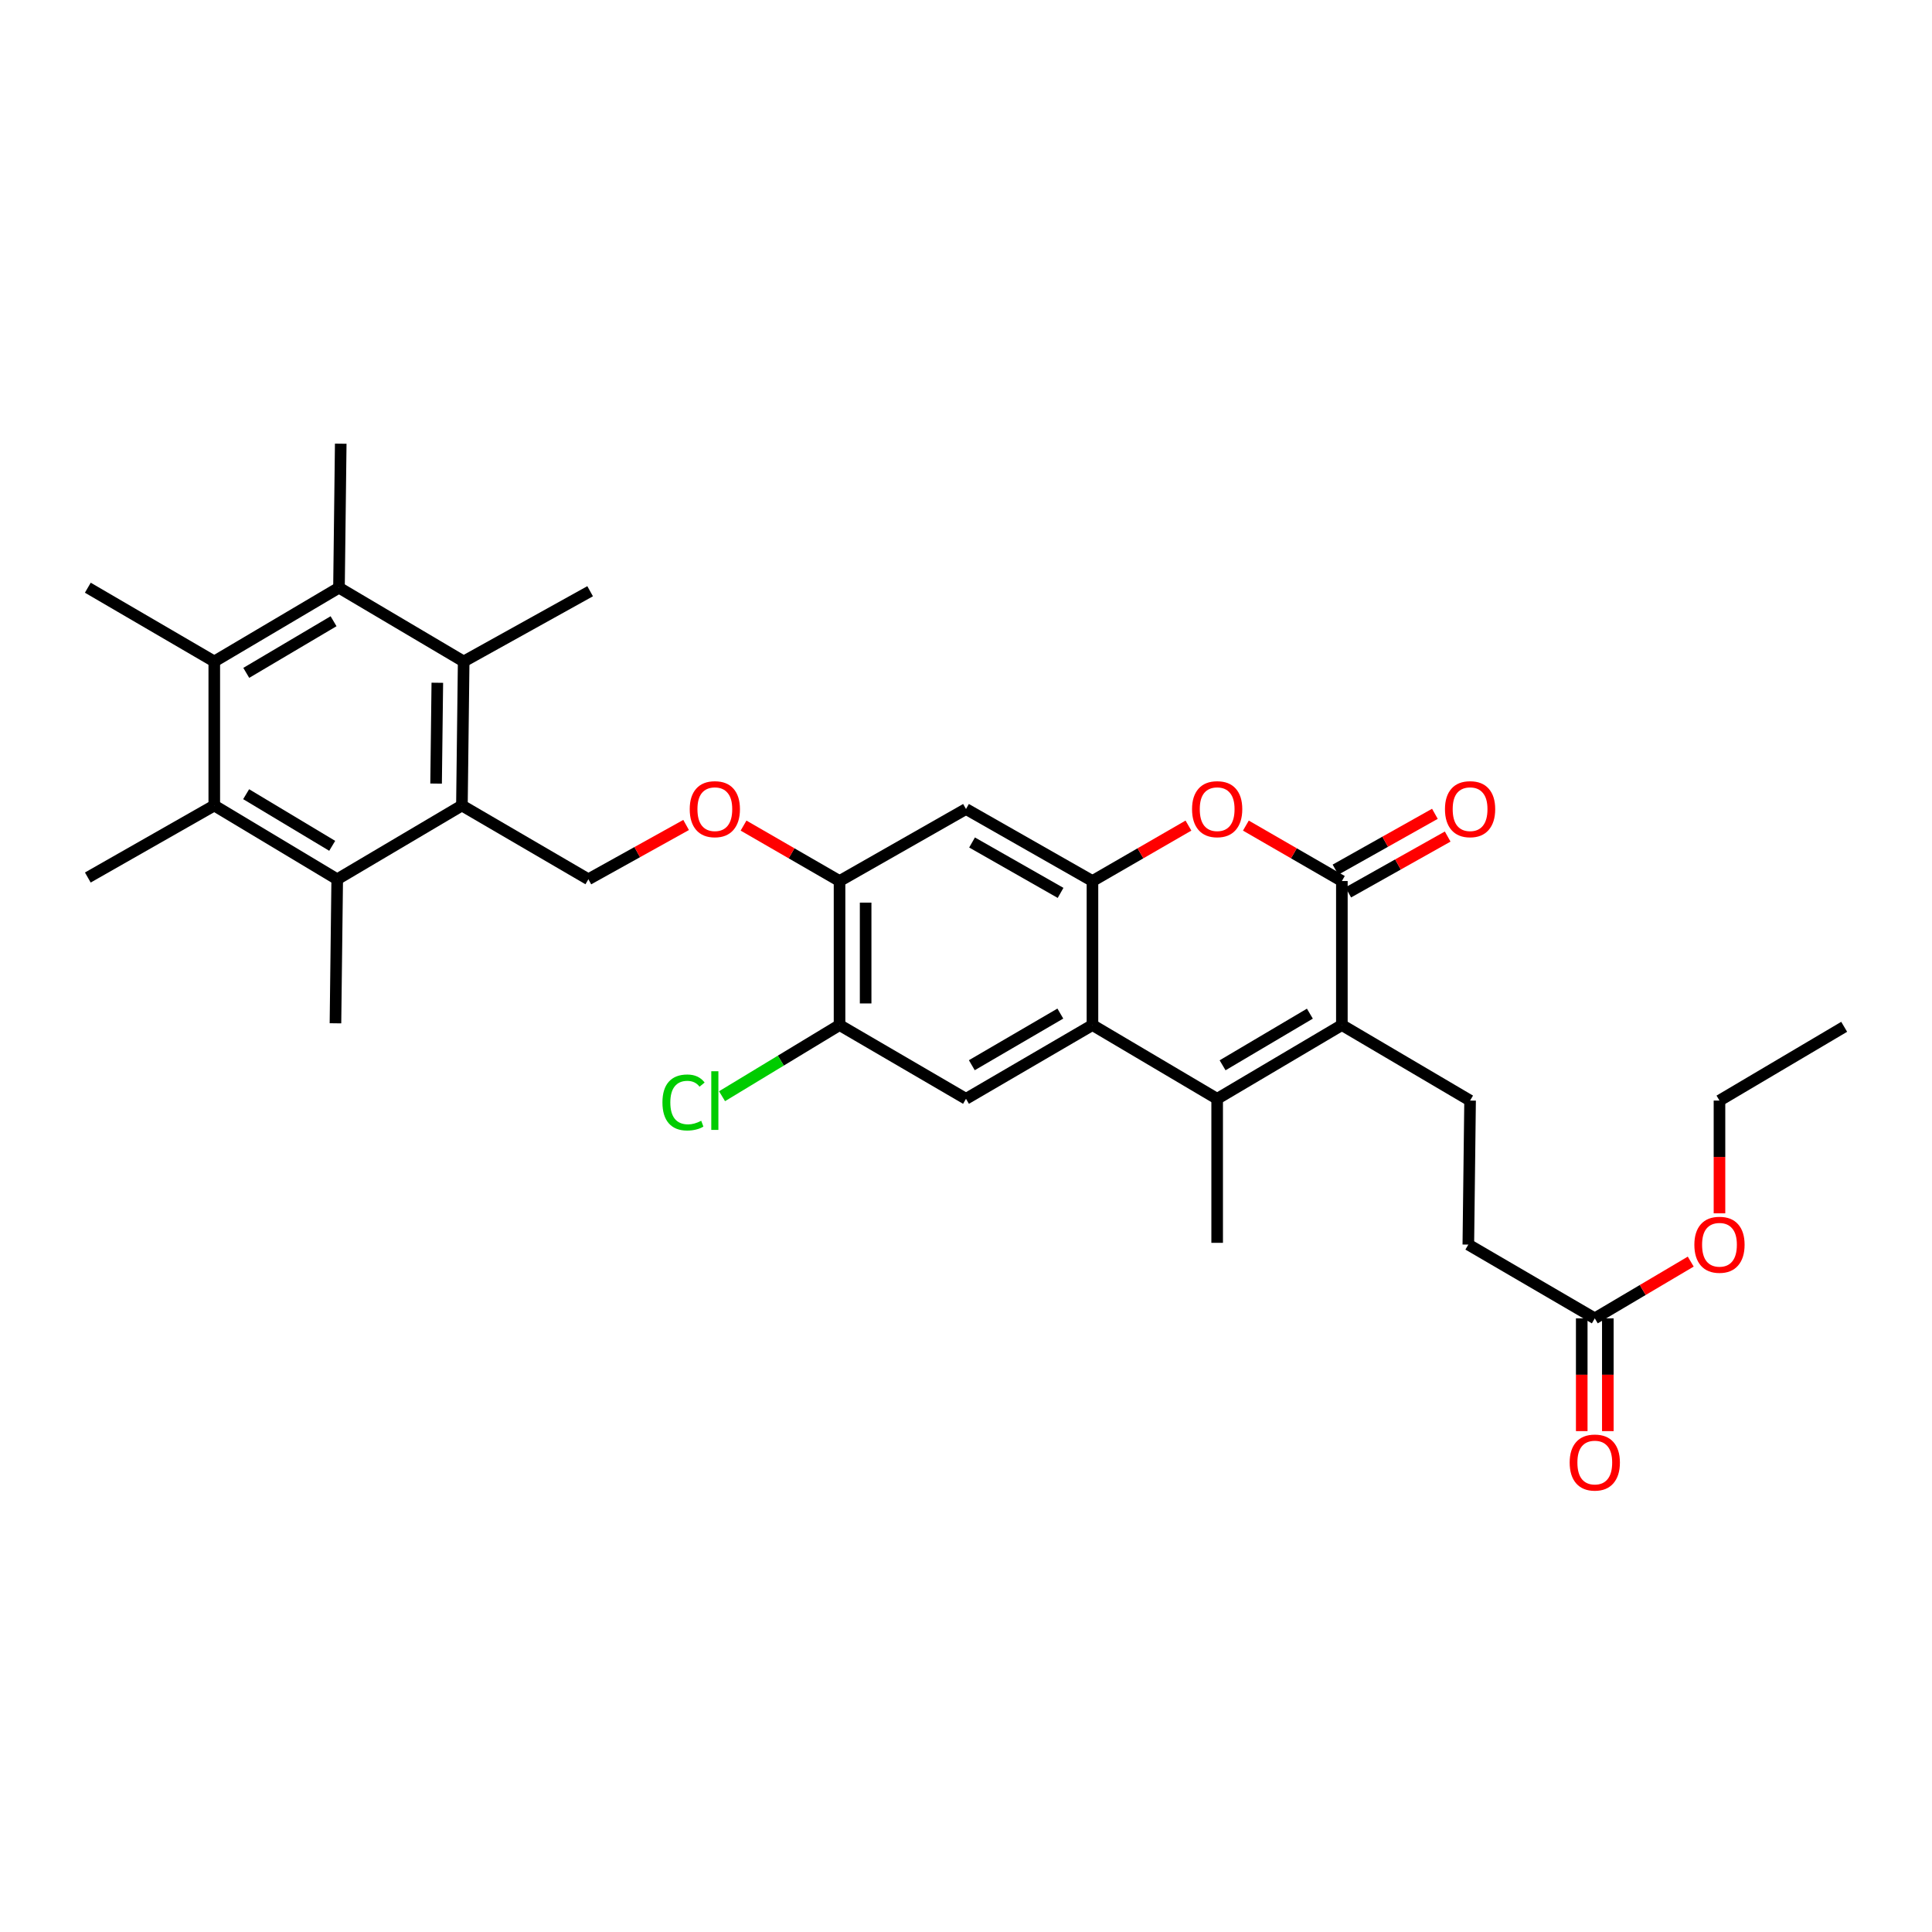 <?xml version='1.0' encoding='iso-8859-1'?>
<svg version='1.1' baseProfile='full'
              xmlns='http://www.w3.org/2000/svg'
                      xmlns:rdkit='http://www.rdkit.org/xml'
                      xmlns:xlink='http://www.w3.org/1999/xlink'
                  xml:space='preserve'
width='1000px' height='1000px' viewBox='0 0 1000 1000'>
<!-- END OF HEADER -->
<rect style='opacity:1.0;fill:#FFFFFF;stroke:none' width='1000' height='1000' x='0' y='0'> </rect>
<path class='bond-0' d='M 694.549,530.565 L 630.002,568.747' style='fill:none;fill-rule:evenodd;stroke:#000000;stroke-width:6px;stroke-linecap:butt;stroke-linejoin:miter;stroke-opacity:1' />
<path class='bond-0' d='M 677.991,524.669 L 632.808,551.396' style='fill:none;fill-rule:evenodd;stroke:#000000;stroke-width:6px;stroke-linecap:butt;stroke-linejoin:miter;stroke-opacity:1' />
<path class='bond-1' d='M 694.549,530.565 L 694.549,456.017' style='fill:none;fill-rule:evenodd;stroke:#000000;stroke-width:6px;stroke-linecap:butt;stroke-linejoin:miter;stroke-opacity:1' />
<path class='bond-2' d='M 694.549,530.565 L 760.912,569.655' style='fill:none;fill-rule:evenodd;stroke:#000000;stroke-width:6px;stroke-linecap:butt;stroke-linejoin:miter;stroke-opacity:1' />
<path class='bond-3' d='M 630.002,568.747 L 565.455,530.565' style='fill:none;fill-rule:evenodd;stroke:#000000;stroke-width:6px;stroke-linecap:butt;stroke-linejoin:miter;stroke-opacity:1' />
<path class='bond-4' d='M 630.002,568.747 L 630.002,643.288' style='fill:none;fill-rule:evenodd;stroke:#000000;stroke-width:6px;stroke-linecap:butt;stroke-linejoin:miter;stroke-opacity:1' />
<path class='bond-5' d='M 694.549,456.017 L 669.707,441.671' style='fill:none;fill-rule:evenodd;stroke:#000000;stroke-width:6px;stroke-linecap:butt;stroke-linejoin:miter;stroke-opacity:1' />
<path class='bond-5' d='M 669.707,441.671 L 644.865,427.326' style='fill:none;fill-rule:evenodd;stroke:#FF0000;stroke-width:6px;stroke-linecap:butt;stroke-linejoin:miter;stroke-opacity:1' />
<path class='bond-6' d='M 697.856,461.904 L 723.586,447.452' style='fill:none;fill-rule:evenodd;stroke:#000000;stroke-width:6px;stroke-linecap:butt;stroke-linejoin:miter;stroke-opacity:1' />
<path class='bond-6' d='M 723.586,447.452 L 749.316,433.001' style='fill:none;fill-rule:evenodd;stroke:#FF0000;stroke-width:6px;stroke-linecap:butt;stroke-linejoin:miter;stroke-opacity:1' />
<path class='bond-6' d='M 691.242,450.129 L 716.972,435.677' style='fill:none;fill-rule:evenodd;stroke:#000000;stroke-width:6px;stroke-linecap:butt;stroke-linejoin:miter;stroke-opacity:1' />
<path class='bond-6' d='M 716.972,435.677 L 742.702,421.226' style='fill:none;fill-rule:evenodd;stroke:#FF0000;stroke-width:6px;stroke-linecap:butt;stroke-linejoin:miter;stroke-opacity:1' />
<path class='bond-7' d='M 565.455,530.565 L 500,568.747' style='fill:none;fill-rule:evenodd;stroke:#000000;stroke-width:6px;stroke-linecap:butt;stroke-linejoin:miter;stroke-opacity:1' />
<path class='bond-7' d='M 548.832,524.627 L 503.013,551.354' style='fill:none;fill-rule:evenodd;stroke:#000000;stroke-width:6px;stroke-linecap:butt;stroke-linejoin:miter;stroke-opacity:1' />
<path class='bond-8' d='M 565.455,530.565 L 565.455,456.017' style='fill:none;fill-rule:evenodd;stroke:#000000;stroke-width:6px;stroke-linecap:butt;stroke-linejoin:miter;stroke-opacity:1' />
<path class='bond-9' d='M 565.455,456.017 L 590.297,441.671' style='fill:none;fill-rule:evenodd;stroke:#000000;stroke-width:6px;stroke-linecap:butt;stroke-linejoin:miter;stroke-opacity:1' />
<path class='bond-9' d='M 590.297,441.671 L 615.139,427.326' style='fill:none;fill-rule:evenodd;stroke:#FF0000;stroke-width:6px;stroke-linecap:butt;stroke-linejoin:miter;stroke-opacity:1' />
<path class='bond-10' d='M 565.455,456.017 L 500,418.743' style='fill:none;fill-rule:evenodd;stroke:#000000;stroke-width:6px;stroke-linecap:butt;stroke-linejoin:miter;stroke-opacity:1' />
<path class='bond-10' d='M 548.954,462.161 L 503.135,436.069' style='fill:none;fill-rule:evenodd;stroke:#000000;stroke-width:6px;stroke-linecap:butt;stroke-linejoin:miter;stroke-opacity:1' />
<path class='bond-11' d='M 239.088,416.927 L 304.543,455.109' style='fill:none;fill-rule:evenodd;stroke:#000000;stroke-width:6px;stroke-linecap:butt;stroke-linejoin:miter;stroke-opacity:1' />
<path class='bond-12' d='M 239.088,416.927 L 239.996,342.378' style='fill:none;fill-rule:evenodd;stroke:#000000;stroke-width:6px;stroke-linecap:butt;stroke-linejoin:miter;stroke-opacity:1' />
<path class='bond-12' d='M 225.72,405.58 L 226.356,353.396' style='fill:none;fill-rule:evenodd;stroke:#000000;stroke-width:6px;stroke-linecap:butt;stroke-linejoin:miter;stroke-opacity:1' />
<path class='bond-13' d='M 239.088,416.927 L 174.541,455.109' style='fill:none;fill-rule:evenodd;stroke:#000000;stroke-width:6px;stroke-linecap:butt;stroke-linejoin:miter;stroke-opacity:1' />
<path class='bond-14' d='M 239.996,342.378 L 175.457,304.196' style='fill:none;fill-rule:evenodd;stroke:#000000;stroke-width:6px;stroke-linecap:butt;stroke-linejoin:miter;stroke-opacity:1' />
<path class='bond-15' d='M 239.996,342.378 L 305.451,306.02' style='fill:none;fill-rule:evenodd;stroke:#000000;stroke-width:6px;stroke-linecap:butt;stroke-linejoin:miter;stroke-opacity:1' />
<path class='bond-16' d='M 174.541,455.109 L 110.909,416.927' style='fill:none;fill-rule:evenodd;stroke:#000000;stroke-width:6px;stroke-linecap:butt;stroke-linejoin:miter;stroke-opacity:1' />
<path class='bond-16' d='M 171.945,437.801 L 127.403,411.074' style='fill:none;fill-rule:evenodd;stroke:#000000;stroke-width:6px;stroke-linecap:butt;stroke-linejoin:miter;stroke-opacity:1' />
<path class='bond-17' d='M 174.541,455.109 L 173.633,529.657' style='fill:none;fill-rule:evenodd;stroke:#000000;stroke-width:6px;stroke-linecap:butt;stroke-linejoin:miter;stroke-opacity:1' />
<path class='bond-18' d='M 175.457,304.196 L 176.364,229.656' style='fill:none;fill-rule:evenodd;stroke:#000000;stroke-width:6px;stroke-linecap:butt;stroke-linejoin:miter;stroke-opacity:1' />
<path class='bond-19' d='M 175.457,304.196 L 110.909,342.378' style='fill:none;fill-rule:evenodd;stroke:#000000;stroke-width:6px;stroke-linecap:butt;stroke-linejoin:miter;stroke-opacity:1' />
<path class='bond-19' d='M 172.65,321.547 L 127.467,348.275' style='fill:none;fill-rule:evenodd;stroke:#000000;stroke-width:6px;stroke-linecap:butt;stroke-linejoin:miter;stroke-opacity:1' />
<path class='bond-20' d='M 110.909,416.927 L 110.909,342.378' style='fill:none;fill-rule:evenodd;stroke:#000000;stroke-width:6px;stroke-linecap:butt;stroke-linejoin:miter;stroke-opacity:1' />
<path class='bond-21' d='M 110.909,416.927 L 45.455,454.201' style='fill:none;fill-rule:evenodd;stroke:#000000;stroke-width:6px;stroke-linecap:butt;stroke-linejoin:miter;stroke-opacity:1' />
<path class='bond-22' d='M 110.909,342.378 L 45.455,304.196' style='fill:none;fill-rule:evenodd;stroke:#000000;stroke-width:6px;stroke-linecap:butt;stroke-linejoin:miter;stroke-opacity:1' />
<path class='bond-23' d='M 500,568.747 L 434.545,530.565' style='fill:none;fill-rule:evenodd;stroke:#000000;stroke-width:6px;stroke-linecap:butt;stroke-linejoin:miter;stroke-opacity:1' />
<path class='bond-24' d='M 500,418.743 L 434.545,456.017' style='fill:none;fill-rule:evenodd;stroke:#000000;stroke-width:6px;stroke-linecap:butt;stroke-linejoin:miter;stroke-opacity:1' />
<path class='bond-25' d='M 434.545,456.017 L 409.703,441.671' style='fill:none;fill-rule:evenodd;stroke:#000000;stroke-width:6px;stroke-linecap:butt;stroke-linejoin:miter;stroke-opacity:1' />
<path class='bond-25' d='M 409.703,441.671 L 384.861,427.326' style='fill:none;fill-rule:evenodd;stroke:#FF0000;stroke-width:6px;stroke-linecap:butt;stroke-linejoin:miter;stroke-opacity:1' />
<path class='bond-26' d='M 434.545,456.017 L 434.545,530.565' style='fill:none;fill-rule:evenodd;stroke:#000000;stroke-width:6px;stroke-linecap:butt;stroke-linejoin:miter;stroke-opacity:1' />
<path class='bond-26' d='M 448.05,467.199 L 448.05,519.383' style='fill:none;fill-rule:evenodd;stroke:#000000;stroke-width:6px;stroke-linecap:butt;stroke-linejoin:miter;stroke-opacity:1' />
<path class='bond-27' d='M 434.545,530.565 L 404.135,548.982' style='fill:none;fill-rule:evenodd;stroke:#000000;stroke-width:6px;stroke-linecap:butt;stroke-linejoin:miter;stroke-opacity:1' />
<path class='bond-27' d='M 404.135,548.982 L 373.725,567.398' style='fill:none;fill-rule:evenodd;stroke:#00CC00;stroke-width:6px;stroke-linecap:butt;stroke-linejoin:miter;stroke-opacity:1' />
<path class='bond-28' d='M 304.543,455.109 L 329.835,441.057' style='fill:none;fill-rule:evenodd;stroke:#000000;stroke-width:6px;stroke-linecap:butt;stroke-linejoin:miter;stroke-opacity:1' />
<path class='bond-28' d='M 329.835,441.057 L 355.126,427.005' style='fill:none;fill-rule:evenodd;stroke:#FF0000;stroke-width:6px;stroke-linecap:butt;stroke-linejoin:miter;stroke-opacity:1' />
<path class='bond-29' d='M 760.912,569.655 L 760.004,644.203' style='fill:none;fill-rule:evenodd;stroke:#000000;stroke-width:6px;stroke-linecap:butt;stroke-linejoin:miter;stroke-opacity:1' />
<path class='bond-30' d='M 825.459,682.385 L 760.004,644.203' style='fill:none;fill-rule:evenodd;stroke:#000000;stroke-width:6px;stroke-linecap:butt;stroke-linejoin:miter;stroke-opacity:1' />
<path class='bond-31' d='M 818.706,682.385 L 818.706,711.564' style='fill:none;fill-rule:evenodd;stroke:#000000;stroke-width:6px;stroke-linecap:butt;stroke-linejoin:miter;stroke-opacity:1' />
<path class='bond-31' d='M 818.706,711.564 L 818.706,740.743' style='fill:none;fill-rule:evenodd;stroke:#FF0000;stroke-width:6px;stroke-linecap:butt;stroke-linejoin:miter;stroke-opacity:1' />
<path class='bond-31' d='M 832.211,682.385 L 832.211,711.564' style='fill:none;fill-rule:evenodd;stroke:#000000;stroke-width:6px;stroke-linecap:butt;stroke-linejoin:miter;stroke-opacity:1' />
<path class='bond-31' d='M 832.211,711.564 L 832.211,740.743' style='fill:none;fill-rule:evenodd;stroke:#FF0000;stroke-width:6px;stroke-linecap:butt;stroke-linejoin:miter;stroke-opacity:1' />
<path class='bond-32' d='M 825.459,682.385 L 850.291,667.694' style='fill:none;fill-rule:evenodd;stroke:#000000;stroke-width:6px;stroke-linecap:butt;stroke-linejoin:miter;stroke-opacity:1' />
<path class='bond-32' d='M 850.291,667.694 L 875.124,653.003' style='fill:none;fill-rule:evenodd;stroke:#FF0000;stroke-width:6px;stroke-linecap:butt;stroke-linejoin:miter;stroke-opacity:1' />
<path class='bond-33' d='M 889.998,628.02 L 889.998,598.837' style='fill:none;fill-rule:evenodd;stroke:#FF0000;stroke-width:6px;stroke-linecap:butt;stroke-linejoin:miter;stroke-opacity:1' />
<path class='bond-33' d='M 889.998,598.837 L 889.998,569.655' style='fill:none;fill-rule:evenodd;stroke:#000000;stroke-width:6px;stroke-linecap:butt;stroke-linejoin:miter;stroke-opacity:1' />
<path class='bond-34' d='M 889.998,569.655 L 954.545,531.473' style='fill:none;fill-rule:evenodd;stroke:#000000;stroke-width:6px;stroke-linecap:butt;stroke-linejoin:miter;stroke-opacity:1' />
<path  class='atom-5' d='M 617.002 418.823
Q 617.002 412.023, 620.362 408.223
Q 623.722 404.423, 630.002 404.423
Q 636.282 404.423, 639.642 408.223
Q 643.002 412.023, 643.002 418.823
Q 643.002 425.703, 639.602 429.623
Q 636.202 433.503, 630.002 433.503
Q 623.762 433.503, 620.362 429.623
Q 617.002 425.743, 617.002 418.823
M 630.002 430.303
Q 634.322 430.303, 636.642 427.423
Q 639.002 424.503, 639.002 418.823
Q 639.002 413.263, 636.642 410.463
Q 634.322 407.623, 630.002 407.623
Q 625.682 407.623, 623.322 410.423
Q 621.002 413.223, 621.002 418.823
Q 621.002 424.543, 623.322 427.423
Q 625.682 430.303, 630.002 430.303
' fill='#FF0000'/>
<path  class='atom-18' d='M 356.998 418.823
Q 356.998 412.023, 360.358 408.223
Q 363.718 404.423, 369.998 404.423
Q 376.278 404.423, 379.638 408.223
Q 382.998 412.023, 382.998 418.823
Q 382.998 425.703, 379.598 429.623
Q 376.198 433.503, 369.998 433.503
Q 363.758 433.503, 360.358 429.623
Q 356.998 425.743, 356.998 418.823
M 369.998 430.303
Q 374.318 430.303, 376.638 427.423
Q 378.998 424.503, 378.998 418.823
Q 378.998 413.263, 376.638 410.463
Q 374.318 407.623, 369.998 407.623
Q 365.678 407.623, 363.318 410.423
Q 360.998 413.223, 360.998 418.823
Q 360.998 424.543, 363.318 427.423
Q 365.678 430.303, 369.998 430.303
' fill='#FF0000'/>
<path  class='atom-20' d='M 747.912 418.823
Q 747.912 412.023, 751.272 408.223
Q 754.632 404.423, 760.912 404.423
Q 767.192 404.423, 770.552 408.223
Q 773.912 412.023, 773.912 418.823
Q 773.912 425.703, 770.512 429.623
Q 767.112 433.503, 760.912 433.503
Q 754.672 433.503, 751.272 429.623
Q 747.912 425.743, 747.912 418.823
M 760.912 430.303
Q 765.232 430.303, 767.552 427.423
Q 769.912 424.503, 769.912 418.823
Q 769.912 413.263, 767.552 410.463
Q 765.232 407.623, 760.912 407.623
Q 756.592 407.623, 754.232 410.423
Q 751.912 413.223, 751.912 418.823
Q 751.912 424.543, 754.232 427.423
Q 756.592 430.303, 760.912 430.303
' fill='#FF0000'/>
<path  class='atom-21' d='M 812.459 757.006
Q 812.459 750.206, 815.819 746.406
Q 819.179 742.606, 825.459 742.606
Q 831.739 742.606, 835.099 746.406
Q 838.459 750.206, 838.459 757.006
Q 838.459 763.886, 835.059 767.806
Q 831.659 771.686, 825.459 771.686
Q 819.219 771.686, 815.819 767.806
Q 812.459 763.926, 812.459 757.006
M 825.459 768.486
Q 829.779 768.486, 832.099 765.606
Q 834.459 762.686, 834.459 757.006
Q 834.459 751.446, 832.099 748.646
Q 829.779 745.806, 825.459 745.806
Q 821.139 745.806, 818.779 748.606
Q 816.459 751.406, 816.459 757.006
Q 816.459 762.726, 818.779 765.606
Q 821.139 768.486, 825.459 768.486
' fill='#FF0000'/>
<path  class='atom-23' d='M 342.878 570.635
Q 342.878 563.595, 346.158 559.915
Q 349.478 556.195, 355.758 556.195
Q 361.598 556.195, 364.718 560.315
L 362.078 562.475
Q 359.798 559.475, 355.758 559.475
Q 351.478 559.475, 349.198 562.355
Q 346.958 565.195, 346.958 570.635
Q 346.958 576.235, 349.278 579.115
Q 351.638 581.995, 356.198 581.995
Q 359.318 581.995, 362.958 580.115
L 364.078 583.115
Q 362.598 584.075, 360.358 584.635
Q 358.118 585.195, 355.638 585.195
Q 349.478 585.195, 346.158 581.435
Q 342.878 577.675, 342.878 570.635
' fill='#00CC00'/>
<path  class='atom-23' d='M 368.158 554.475
L 371.838 554.475
L 371.838 584.835
L 368.158 584.835
L 368.158 554.475
' fill='#00CC00'/>
<path  class='atom-25' d='M 876.998 644.283
Q 876.998 637.483, 880.358 633.683
Q 883.718 629.883, 889.998 629.883
Q 896.278 629.883, 899.638 633.683
Q 902.998 637.483, 902.998 644.283
Q 902.998 651.163, 899.598 655.083
Q 896.198 658.963, 889.998 658.963
Q 883.758 658.963, 880.358 655.083
Q 876.998 651.203, 876.998 644.283
M 889.998 655.763
Q 894.318 655.763, 896.638 652.883
Q 898.998 649.963, 898.998 644.283
Q 898.998 638.723, 896.638 635.923
Q 894.318 633.083, 889.998 633.083
Q 885.678 633.083, 883.318 635.883
Q 880.998 638.683, 880.998 644.283
Q 880.998 650.003, 883.318 652.883
Q 885.678 655.763, 889.998 655.763
' fill='#FF0000'/>
</svg>
